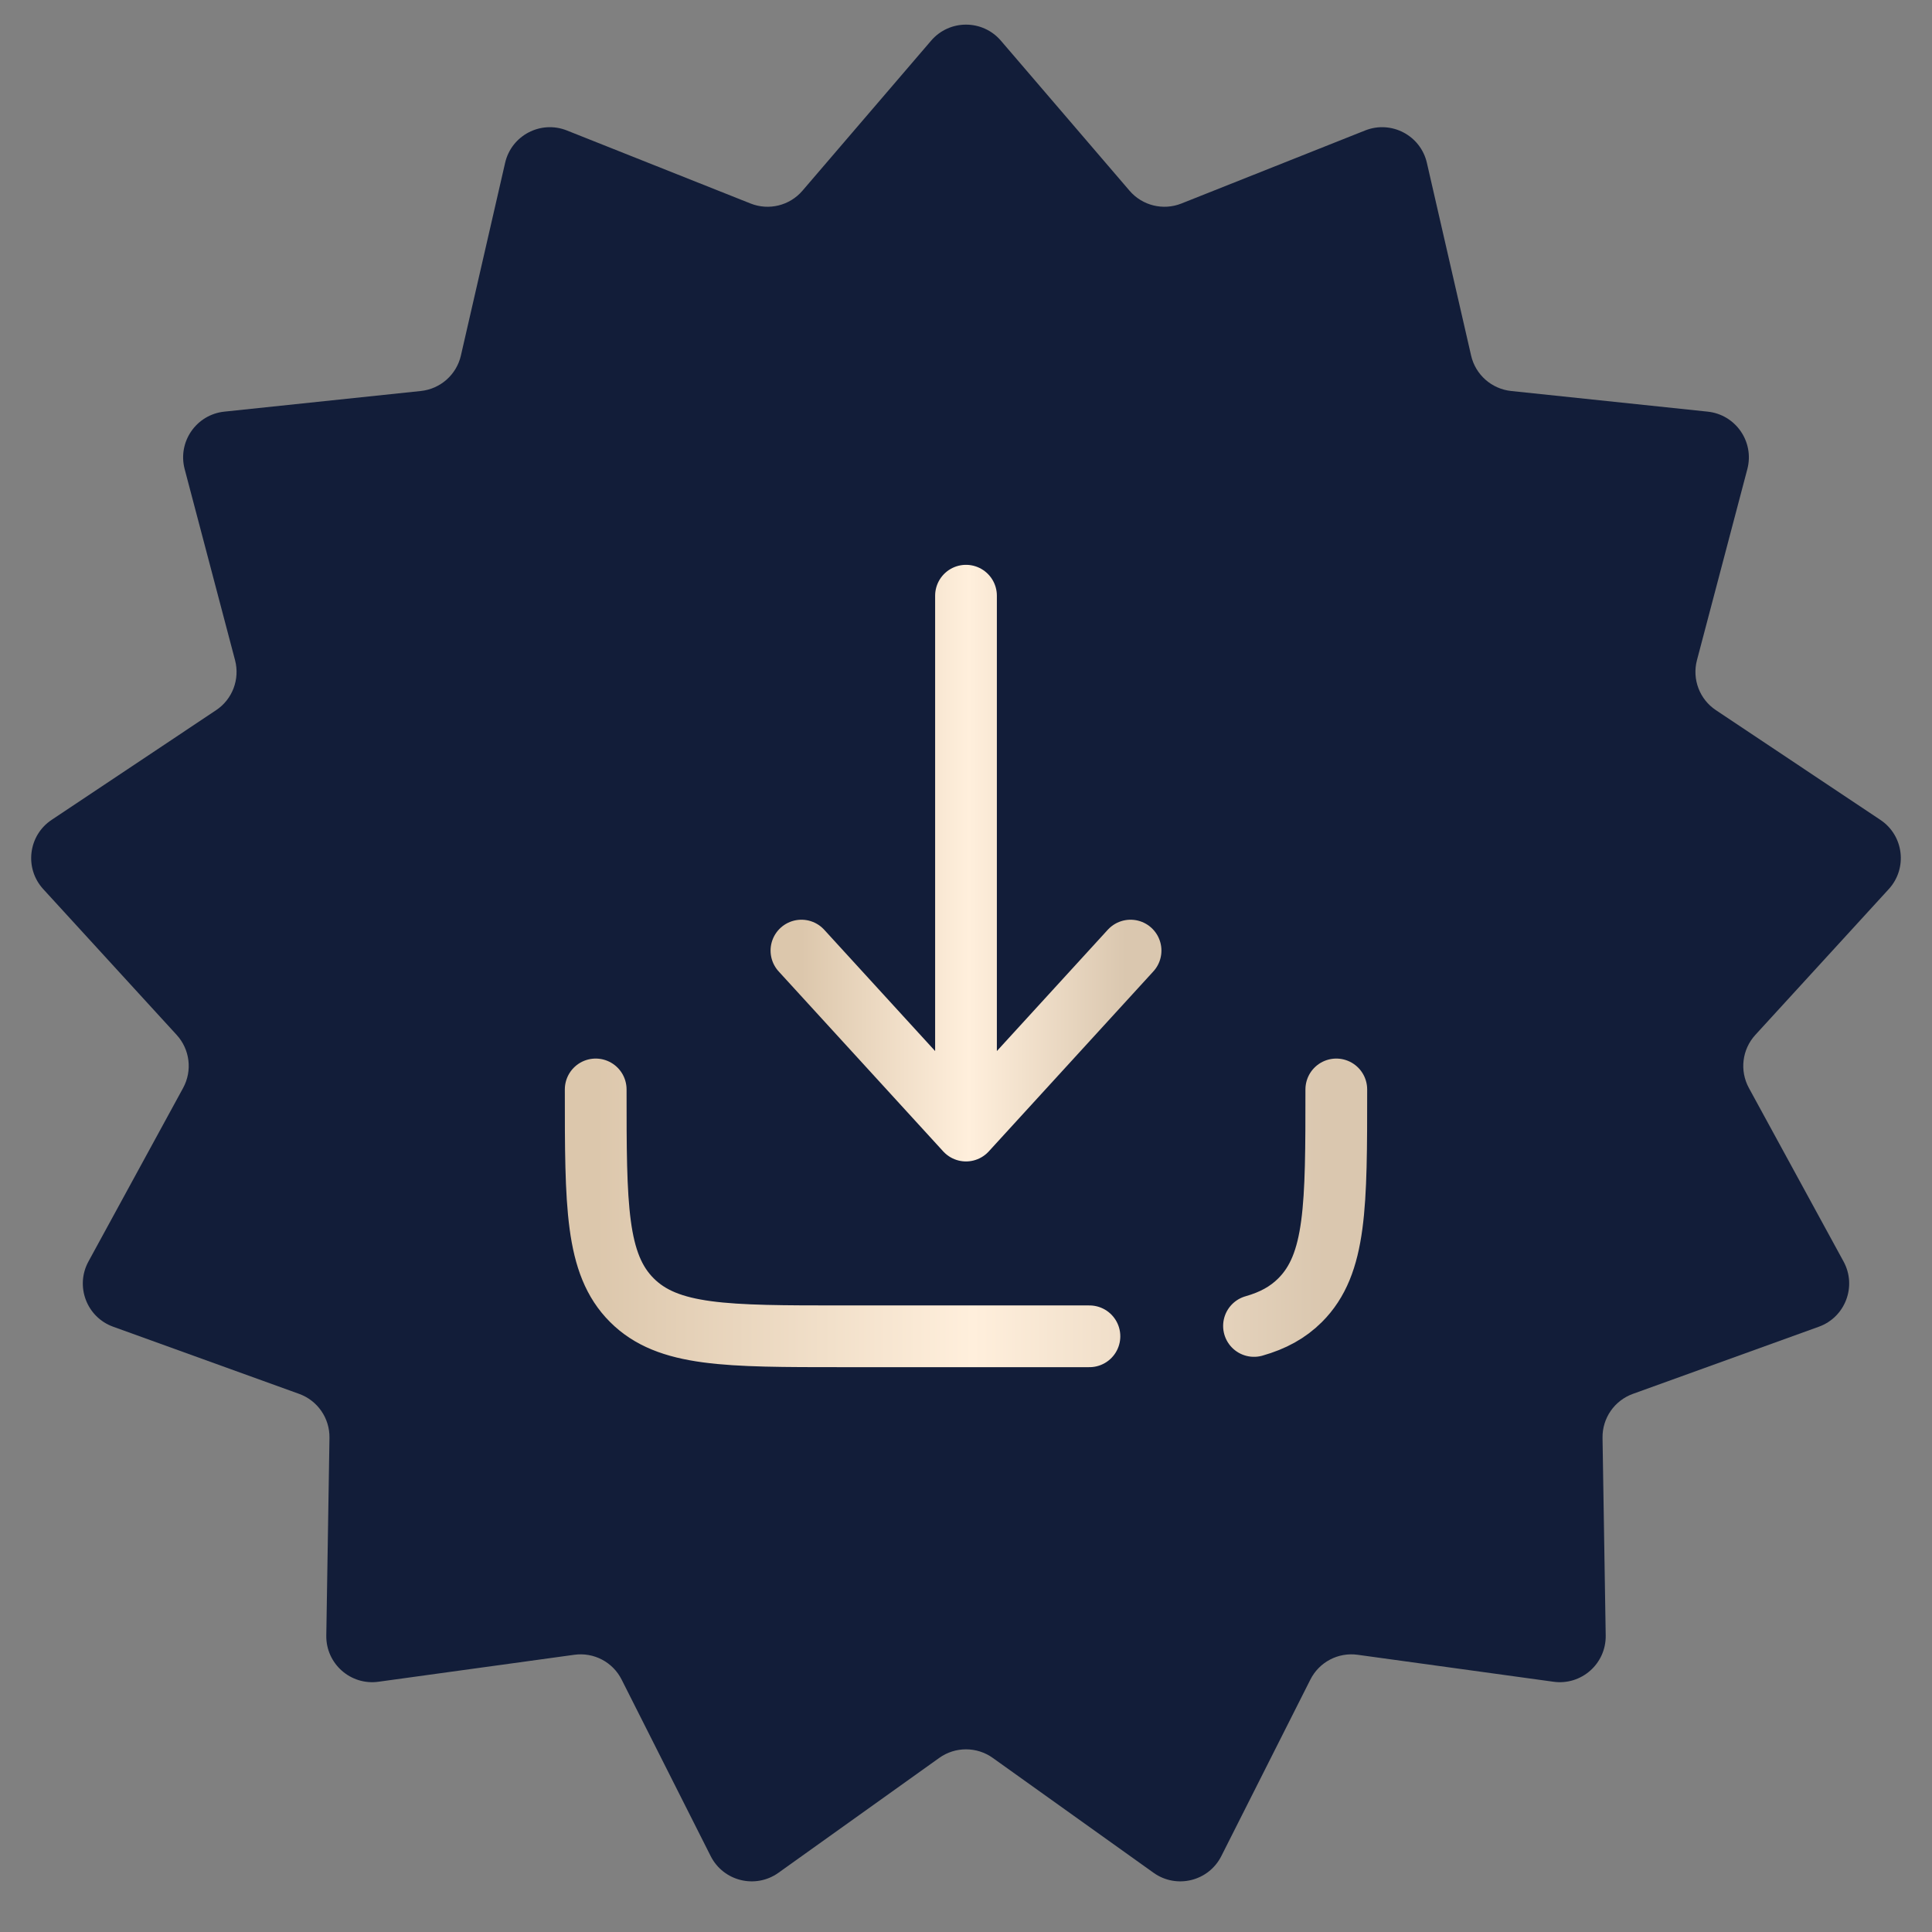 <?xml version="1.0" encoding="UTF-8"?> <svg xmlns="http://www.w3.org/2000/svg" width="45" height="45" viewBox="0 0 45 45" fill="none"><rect x="0" y="0" width="45" height="45" fill="#808080" stroke="none"/><path d="M21.687 0.948C22.115 0.449 22.885 0.449 23.313 0.948L26.31 4.443C26.608 4.79 27.093 4.909 27.518 4.74L31.796 3.039C32.406 2.796 33.089 3.154 33.235 3.794L34.265 8.282C34.367 8.727 34.742 9.059 35.197 9.107L39.776 9.588C40.428 9.657 40.866 10.291 40.699 10.926L39.525 15.378C39.409 15.82 39.586 16.288 39.967 16.541L43.797 19.096C44.343 19.459 44.436 20.225 43.993 20.709L40.885 24.105C40.576 24.443 40.516 24.939 40.735 25.341L42.94 29.383C43.254 29.959 42.981 30.68 42.364 30.902L38.033 32.466C37.603 32.621 37.319 33.032 37.326 33.49L37.4 38.093C37.411 38.75 36.834 39.261 36.184 39.171L31.622 38.543C31.169 38.48 30.727 38.712 30.521 39.121L28.447 43.232C28.151 43.818 27.403 44.002 26.869 43.621L23.122 40.944C22.75 40.679 22.25 40.679 21.878 40.944L18.131 43.621C17.597 44.002 16.849 43.818 16.553 43.232L14.479 39.121C14.273 38.712 13.831 38.48 13.377 38.543L8.816 39.171C8.166 39.261 7.589 38.75 7.6 38.093L7.674 33.49C7.681 33.032 7.397 32.621 6.967 32.466L2.636 30.902C2.019 30.68 1.746 29.959 2.06 29.383L4.265 25.341C4.484 24.939 4.424 24.443 4.115 24.105L1.007 20.709C0.564 20.225 0.657 19.459 1.203 19.096L5.034 16.541C5.414 16.288 5.591 15.82 5.475 15.378L4.301 10.926C4.134 10.291 4.572 9.657 5.224 9.588L9.803 9.107C10.258 9.059 10.633 8.727 10.735 8.282L11.765 3.794C11.911 3.154 12.594 2.796 13.204 3.039L17.482 4.74C17.907 4.909 18.392 4.79 18.69 4.443L21.687 0.948Z" fill="#121D39"></path><path d="M22.5 13.875V26.333M22.5 26.333L26.333 22.141M22.5 26.333L18.667 22.141" stroke="url(#paint0_linear_184_373)" stroke-width="1.438" stroke-linecap="round" stroke-linejoin="round"></path><path d="M25.375 31.125H19.625C16.914 31.125 15.559 31.125 14.717 30.283C13.875 29.441 13.875 28.085 13.875 25.375M31.125 25.375C31.125 28.085 31.125 29.441 30.283 30.283C29.996 30.57 29.649 30.759 29.208 30.884" stroke="url(#paint1_linear_184_373)" stroke-width="1.438" stroke-linecap="round" stroke-linejoin="round"></path><defs><linearGradient id="paint0_linear_184_373" x1="18.667" y1="20.084" x2="26.333" y2="20.084" gradientUnits="userSpaceOnUse"><stop stop-color="#DCC7AC"></stop><stop offset="0.509" stop-color="#FFEFDC"></stop><stop offset="0.984" stop-color="#DAC7AF"></stop></linearGradient><linearGradient id="paint1_linear_184_373" x1="13.875" y1="28.241" x2="31.125" y2="28.241" gradientUnits="userSpaceOnUse"><stop stop-color="#DCC7AC"></stop><stop offset="0.509" stop-color="#FFEFDC"></stop><stop offset="0.984" stop-color="#DAC7AF"></stop></linearGradient></defs></svg> 
